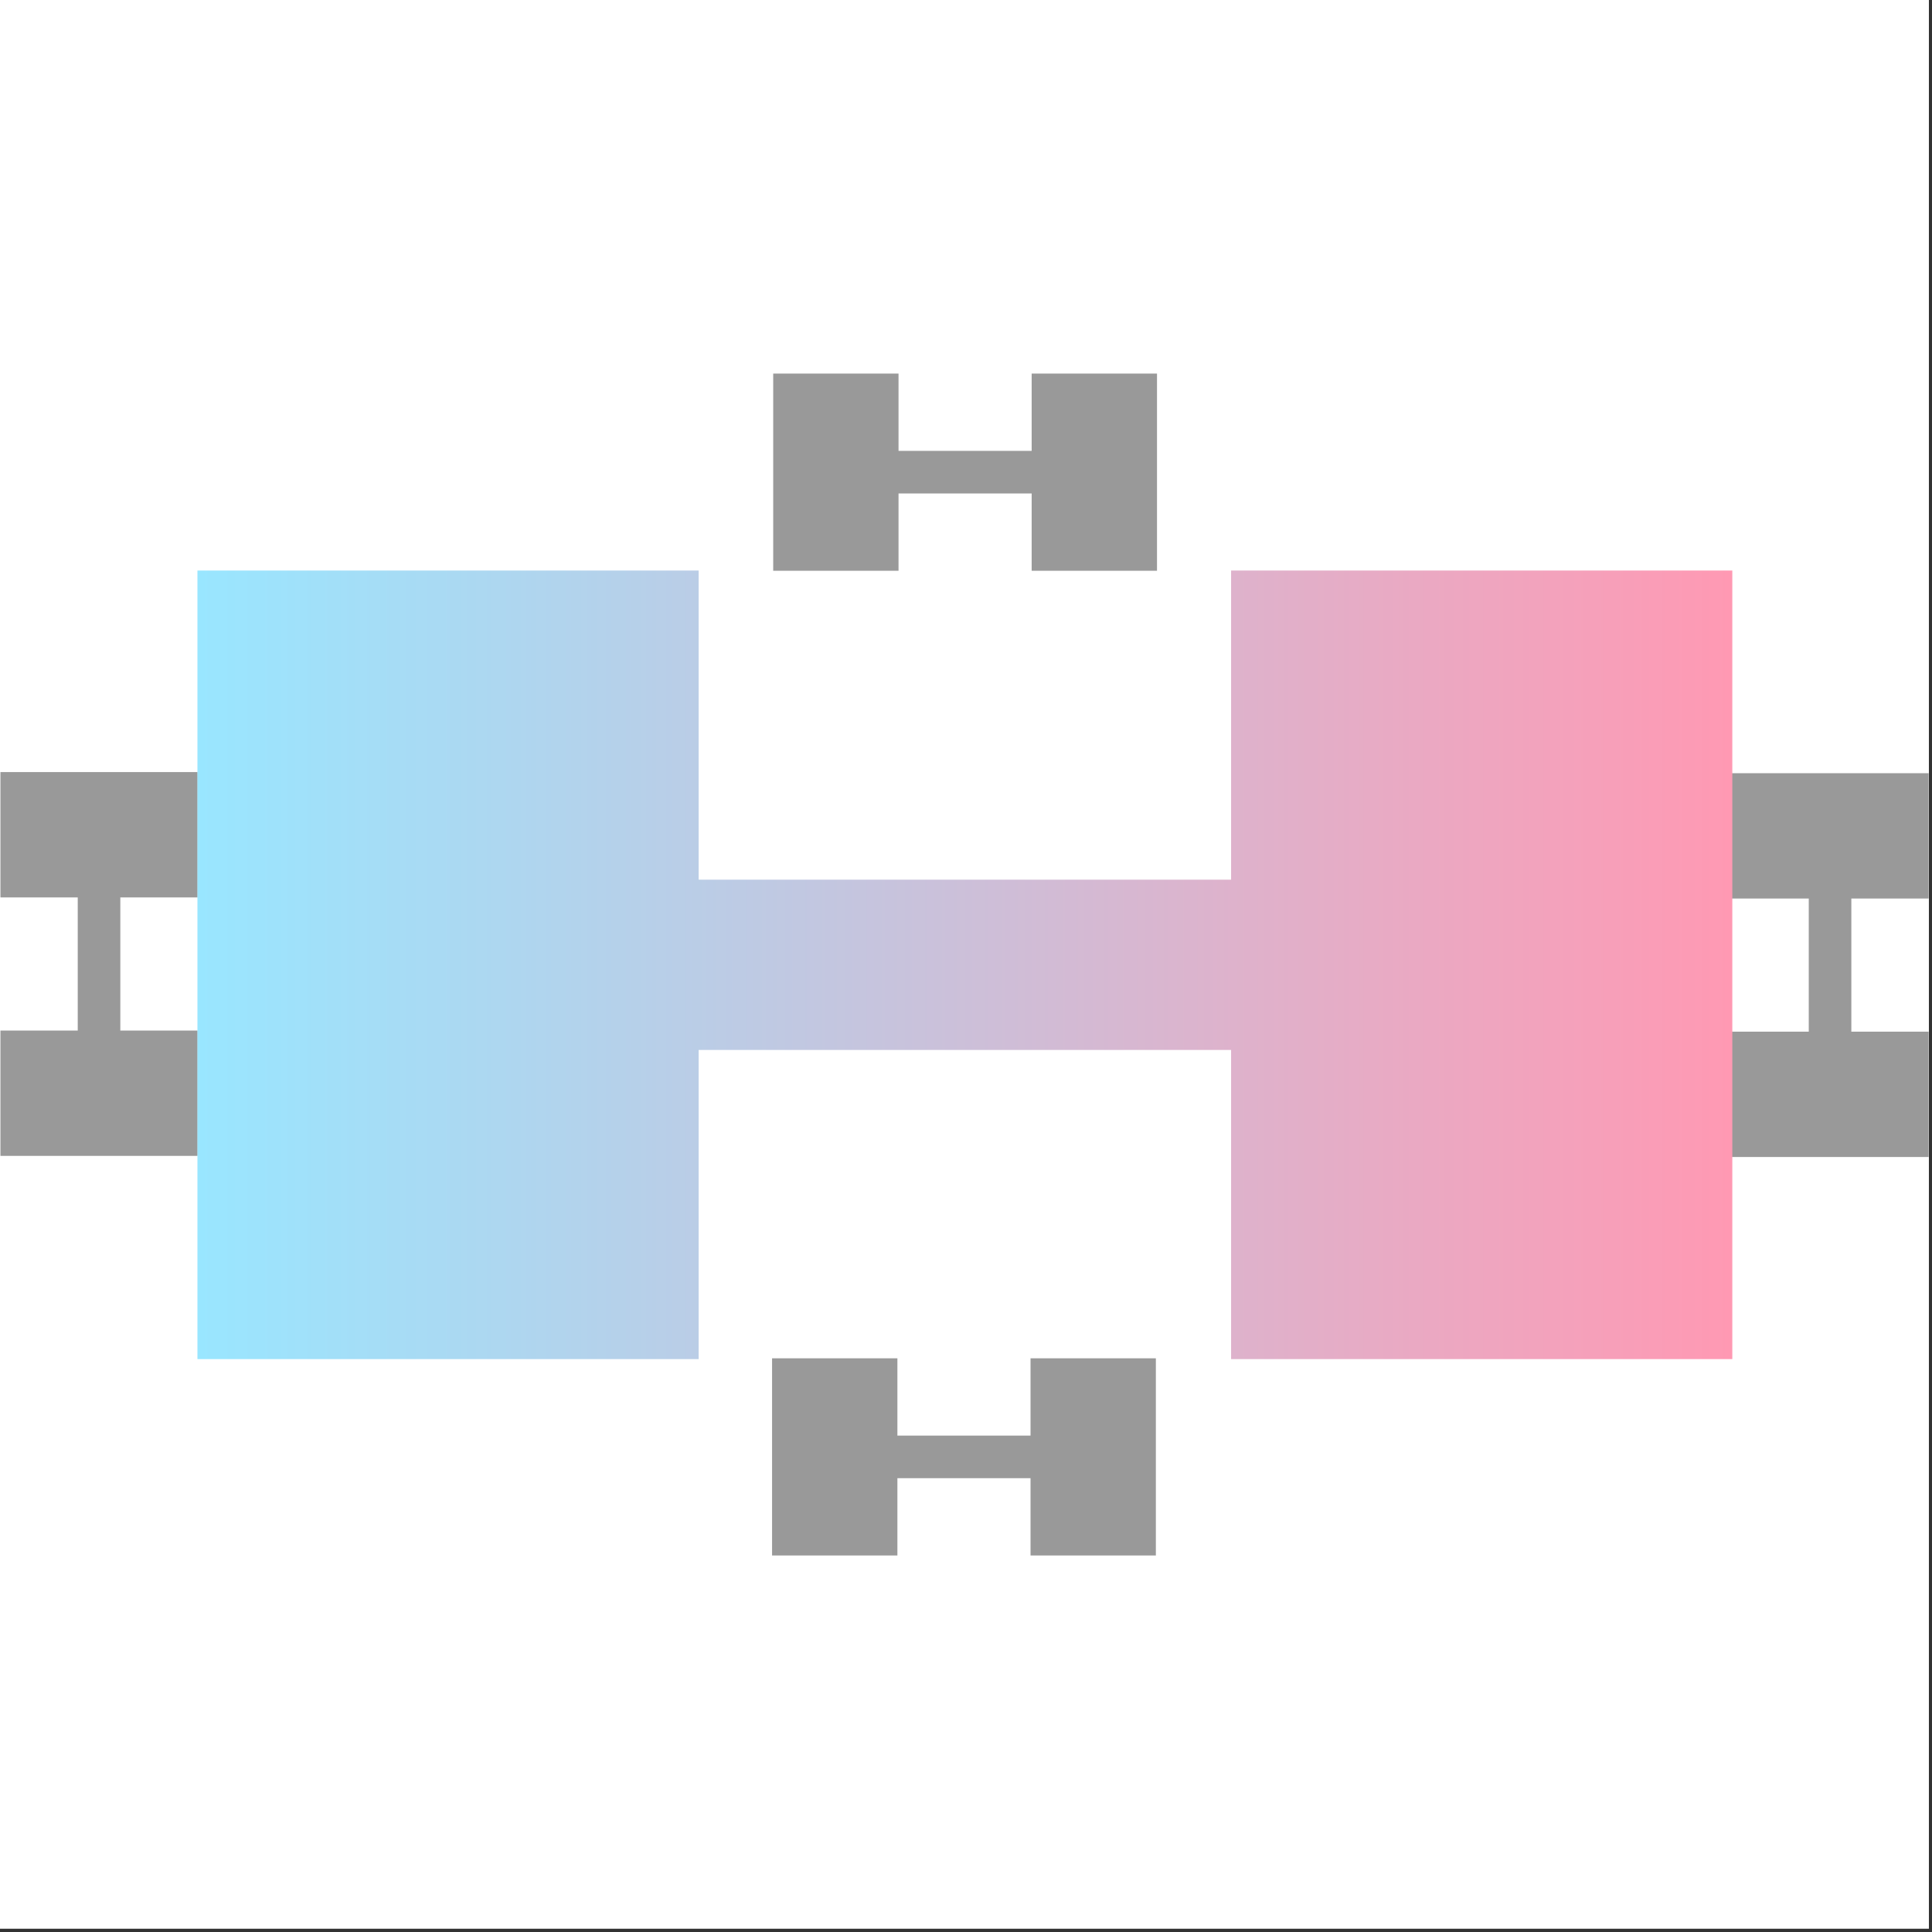 <svg style="fill-rule:evenodd;clip-rule:evenodd;stroke-linejoin:round;stroke-miterlimit:2;" xml:space="preserve" xmlns:xlink="http://www.w3.org/1999/xlink" xmlns="http://www.w3.org/2000/svg" version="1.1" viewBox="0 0 647 647" height="100%" width="100%">
    <rect x="0" y="0" width="647" height="647" fill="#333333" stroke="none"/>
    <g id="RapidSwole-1-4-1--Dumbbell--Around-Clearspace--White---Grey---Blue---Pink-">
        <g transform="matrix(0.688,0,0,1.223,0,0)" id="Background">
            <rect style="fill:white;" height="528.131" width="938.9" y="0" x="0"></rect>
        </g>
        <g transform="matrix(1,0,0,1,323.011,323.011)">
            <g transform="matrix(1,0,0,1,-323.011,-198.049)">
                <clipPath id="_clip1">
                    <rect height="396.098" width="646.022" y="0" x="0"></rect>
                </clipPath>
                <g clip-path="url(#_clip1)">
                    <g transform="matrix(1,0,0,1,-321.794,-434.741)" id="RapidSwole-Logomark--Blue---Pink-">
                        <g id="Clearspace">
                            <g transform="matrix(1.248,0,0,1.248,-152.965,-195.744)">
                                <path style="fill:rgb(153,153,153);" d="M621.525,537.482L621.525,558.225L587.895,558.225L587.895,505.314L621.525,505.314L621.525,526.057L657.251,526.057L657.251,505.314L690.882,505.314L690.882,558.225L657.251,558.225L657.251,537.482L621.525,537.482Z"></path>
                            </g>
                            <g transform="matrix(7.64001e-17,-1.248,1.248,7.64001e-17,-308.691,1430.56)">
                                <path style="fill:rgb(153,153,153);" d="M621.525,537.482L621.525,558.225L587.895,558.225L587.895,505.314L621.525,505.314L621.525,526.057L657.251,526.057L657.251,505.314L690.882,505.314L690.882,558.225L657.251,558.225L657.251,537.482L621.525,537.482Z"></path>
                            </g>
                            <g transform="matrix(7.64001e-17,1.248,-1.248,7.64001e-17,1598.3,-164.979)">
                                <path style="fill:rgb(153,153,153);" d="M621.525,537.482L621.525,558.225L587.895,558.225L587.895,505.314L621.525,505.314L621.525,526.057L657.251,526.057L657.251,505.314L690.882,505.314L690.882,558.225L657.251,558.225L657.251,537.482L621.525,537.482Z"></path>
                            </g>
                            <g transform="matrix(-1.248,1.528e-16,-1.528e-16,-1.248,1442.57,1461.32)">
                                <path style="fill:rgb(153,153,153);" d="M621.525,537.482L621.525,558.225L587.895,558.225L587.895,505.314L621.525,505.314L621.525,526.057L657.251,526.057L657.251,505.314L690.882,505.314L690.882,558.225L657.251,558.225L657.251,537.482L621.525,537.482Z"></path>
                            </g>
                        </g>
                        <g transform="matrix(4.991,0,0,4.991,-2546.27,-2021.18)">
                            <g id="Elements">
                                <path style="fill:url(#_Linear2);" d="M621.525,537.482L621.525,558.225L587.895,558.225L587.895,505.314L621.525,505.314L621.525,526.057L657.251,526.057L657.251,505.314L690.882,505.314L690.882,558.225L657.251,558.225L657.251,537.482L621.525,537.482Z"></path>
                            </g>
                        </g>
                    </g>
                </g>
            </g>
        </g>
    </g>
    <defs>
        <linearGradient gradientTransform="matrix(102.987,0,0,52.91,587.895,531.77)" gradientUnits="userSpaceOnUse" y2="0" x2="1" y1="0" x1="0" id="_Linear2"><stop style="stop-color:rgb(153,230,255);stop-opacity:1" offset="0"></stop><stop style="stop-color:rgb(255,153,179);stop-opacity:1" offset="1"></stop></linearGradient>
    </defs>
</svg>
